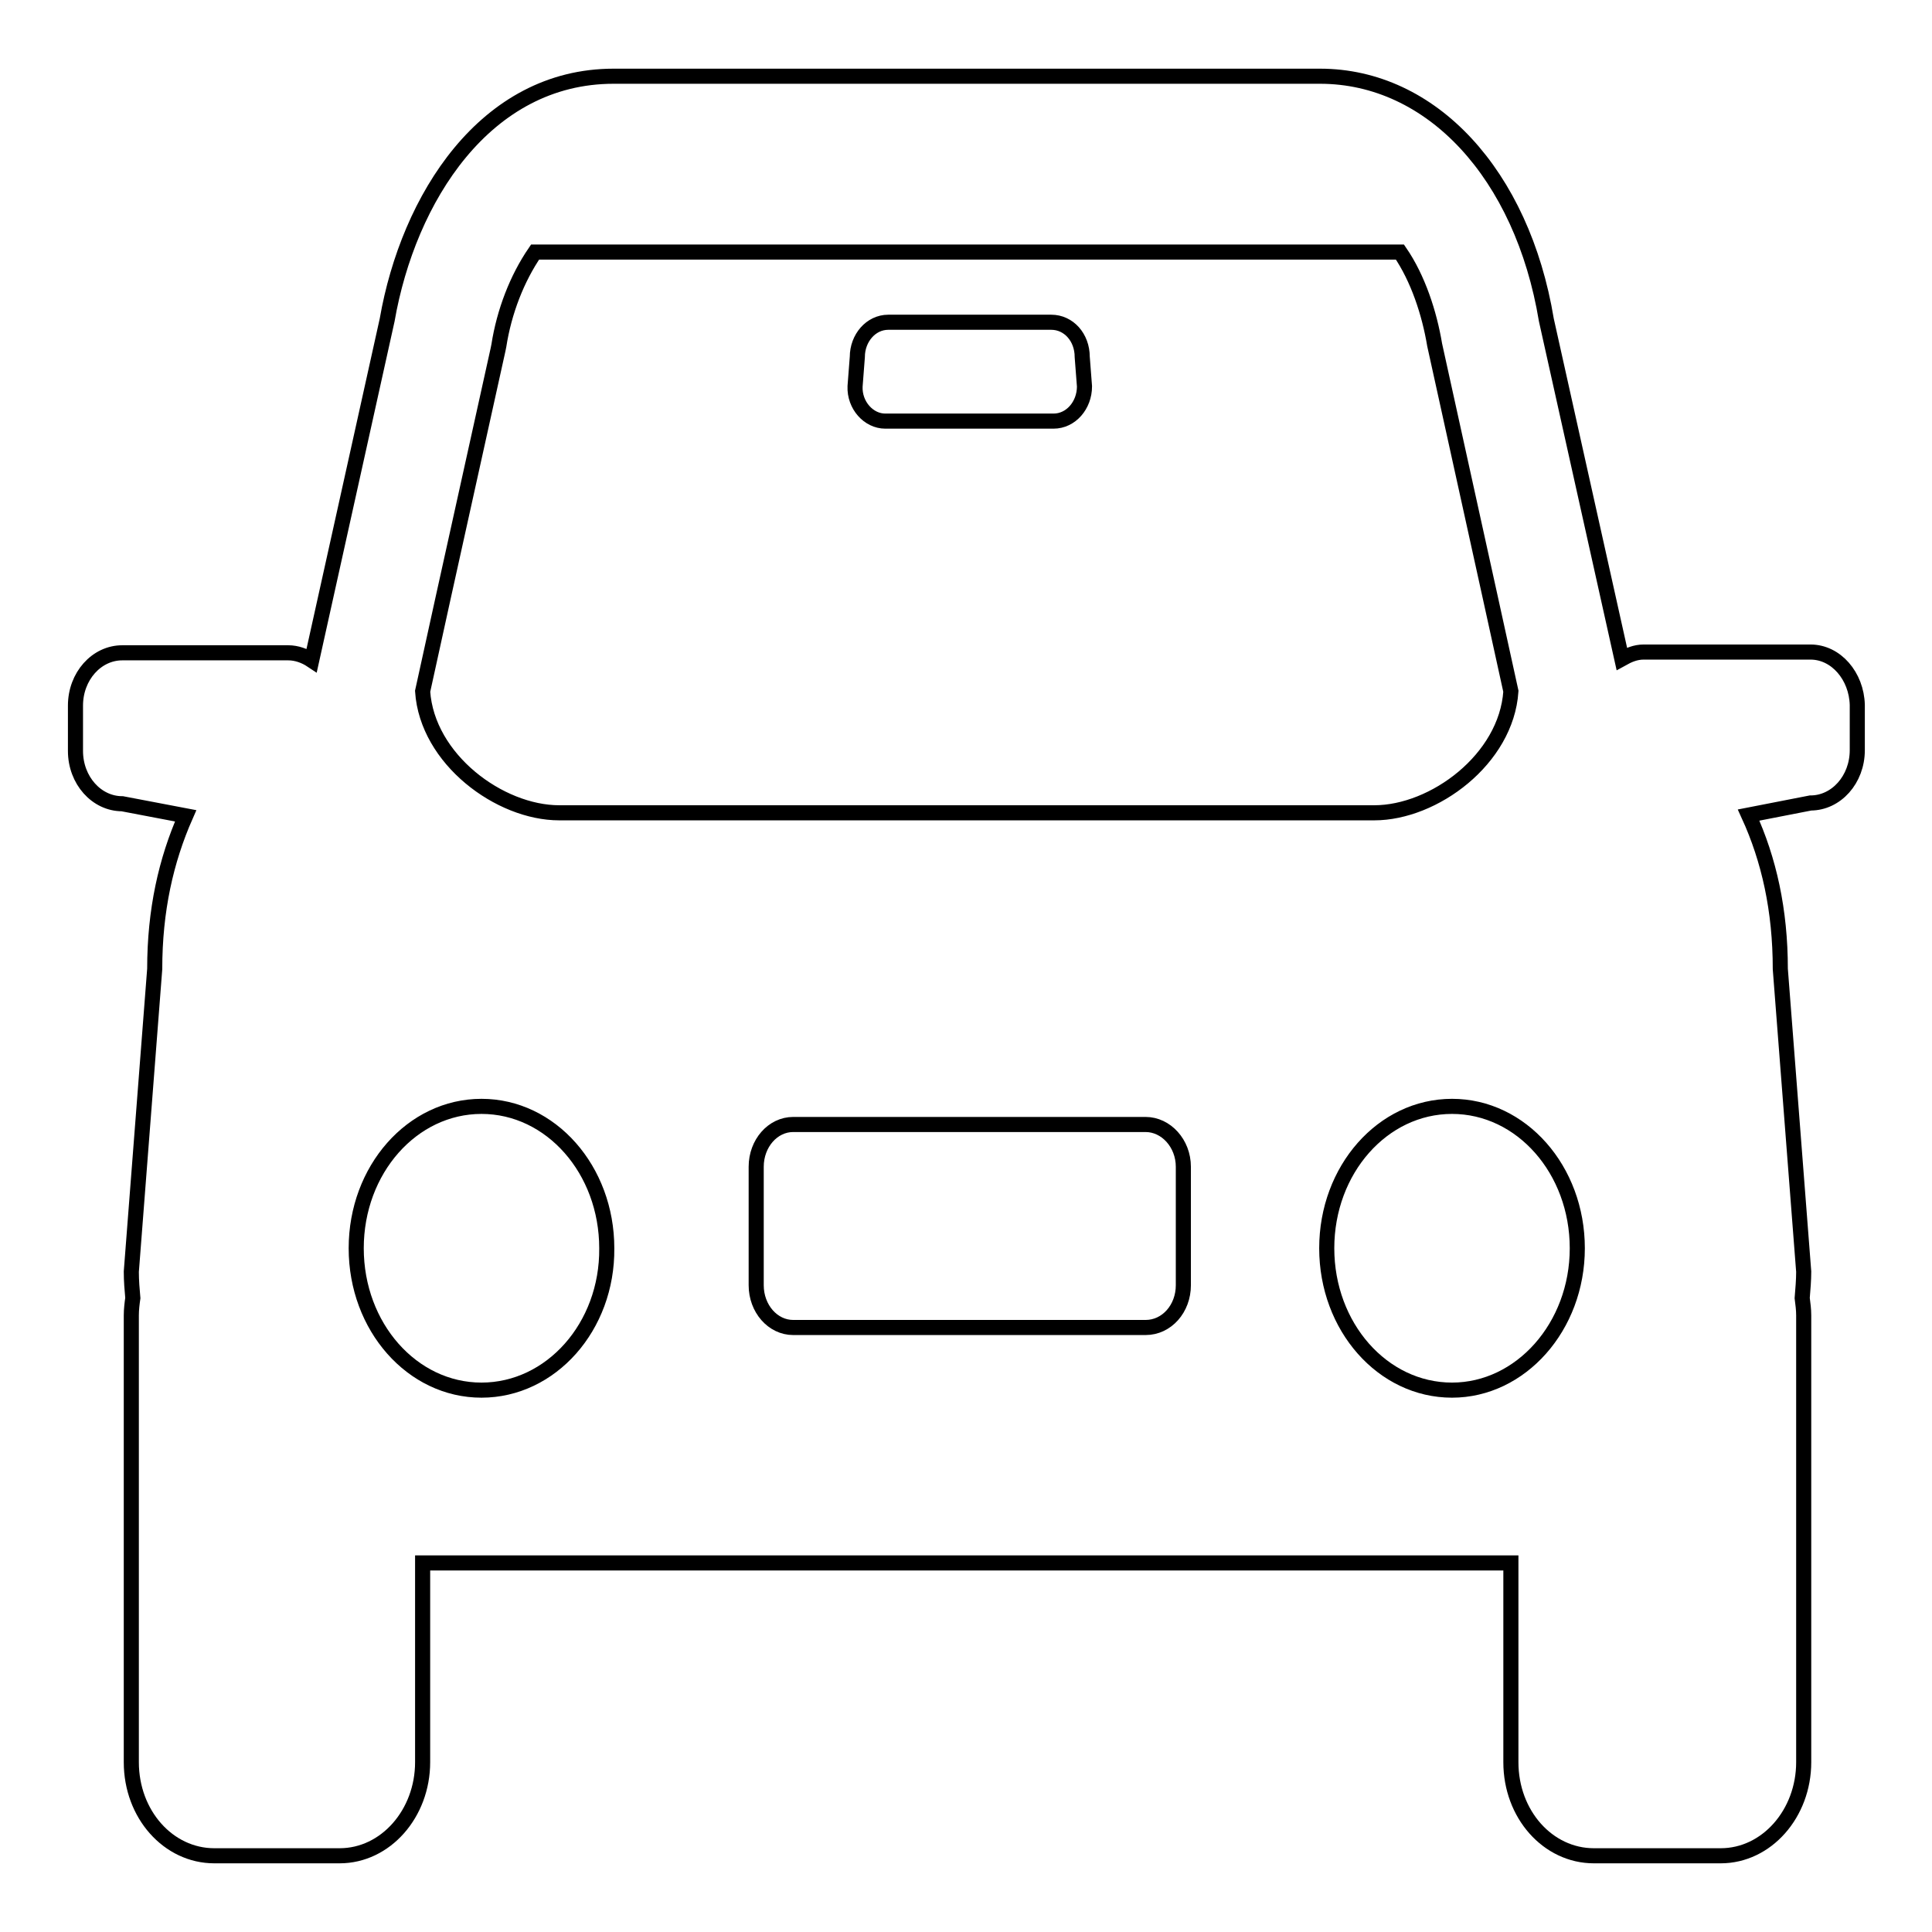 <?xml version="1.0" encoding="utf-8"?>
<!-- Svg Vector Icons : http://www.onlinewebfonts.com/icon -->
<!DOCTYPE svg PUBLIC "-//W3C//DTD SVG 1.1//EN" "http://www.w3.org/Graphics/SVG/1.1/DTD/svg11.dtd">
<svg version="1.1" xmlns="http://www.w3.org/2000/svg" xmlns:xlink="http://www.w3.org/1999/xlink" x="0px" y="0px" viewBox="0 0 256 256" enable-background="new 0 0 256 256" xml:space="preserve">
<g><g><path stroke-width="2" fill-opacity="0" stroke="#000000"  d="M239.9,86.4h-22.1c-1.1,0-2,0.4-2.9,0.9l-10-44.9c-3.2-19.3-15.2-32.3-30-32.3H81.3c-17,0-27.2,16.2-30,32.3l-10,45.1c-0.9-0.6-2-1-3.1-1H16.2c-3.4,0-6.2,3.1-6.2,7v6c0,3.9,2.8,7,6.2,7l8.4,1.6c-2.6,5.9-4.1,12.5-4.1,20.3l-3.1,40.1c0,1.2,0.1,2.4,0.2,3.5c-0.1,0.7-0.2,1.5-0.2,2.3v59.2c0,6.9,4.9,12.4,11,12.4H45c6.1,0,11-5.6,11-12.4v-26.4h144.2v26.4c0,6.9,4.9,12.4,11,12.4h16.8c6.1,0,11-5.6,11-12.4v-59.2c0-0.8-0.1-1.5-0.2-2.3c0.1-1.2,0.2-2.4,0.2-3.5l-3.1-40.1c0-7.8-1.5-14.5-4.2-20.4l8.2-1.6c3.4,0,6.2-3.1,6.2-7v-6C246,89.6,243.3,86.4,239.9,86.4L239.9,86.4z M58.7,79.3l7.3-33l0.1-0.5c0.7-4.5,2.4-8.9,4.8-12.4h114.6c2.4,3.5,3.9,8.1,4.6,12.3l7.4,33.6l2.7,12.3c-0.6,9-10.2,16.1-18.1,16.1H74.1c-7.9,0-17.5-7.1-18.1-16.1L58.7,79.3L58.7,79.3z M63.8,184.2c-9.2,0-16.6-8.4-16.6-18.8c0-10.4,7.4-18.8,16.6-18.8s16.6,8.4,16.6,18.8C80.5,175.8,73,184.2,63.8,184.2L63.8,184.2z M156.8,170.3c0,3.1-2.2,5.6-5,5.6h-46.7c-2.7,0-4.9-2.5-4.9-5.6v-15.7c0-3.1,2.2-5.6,4.9-5.6h46.7c2.7,0,5,2.5,5,5.6V170.3L156.8,170.3z M192.4,184.2c-9.2,0-16.6-8.4-16.6-18.8c0-10.4,7.4-18.8,16.6-18.8S209,155,209,165.4C209,175.8,201.5,184.2,192.4,184.2L192.4,184.2z M117.3,55.8h22.3c2.3,0,4.1-2.1,4.1-4.6l-0.3-3.9c0-2.6-1.8-4.6-4.1-4.6h-21.6c-2.3,0-4.1,2.1-4.1,4.6l-0.3,3.9C113.2,53.7,115.1,55.8,117.3,55.8L117.3,55.8z"/></g></g>
</svg>